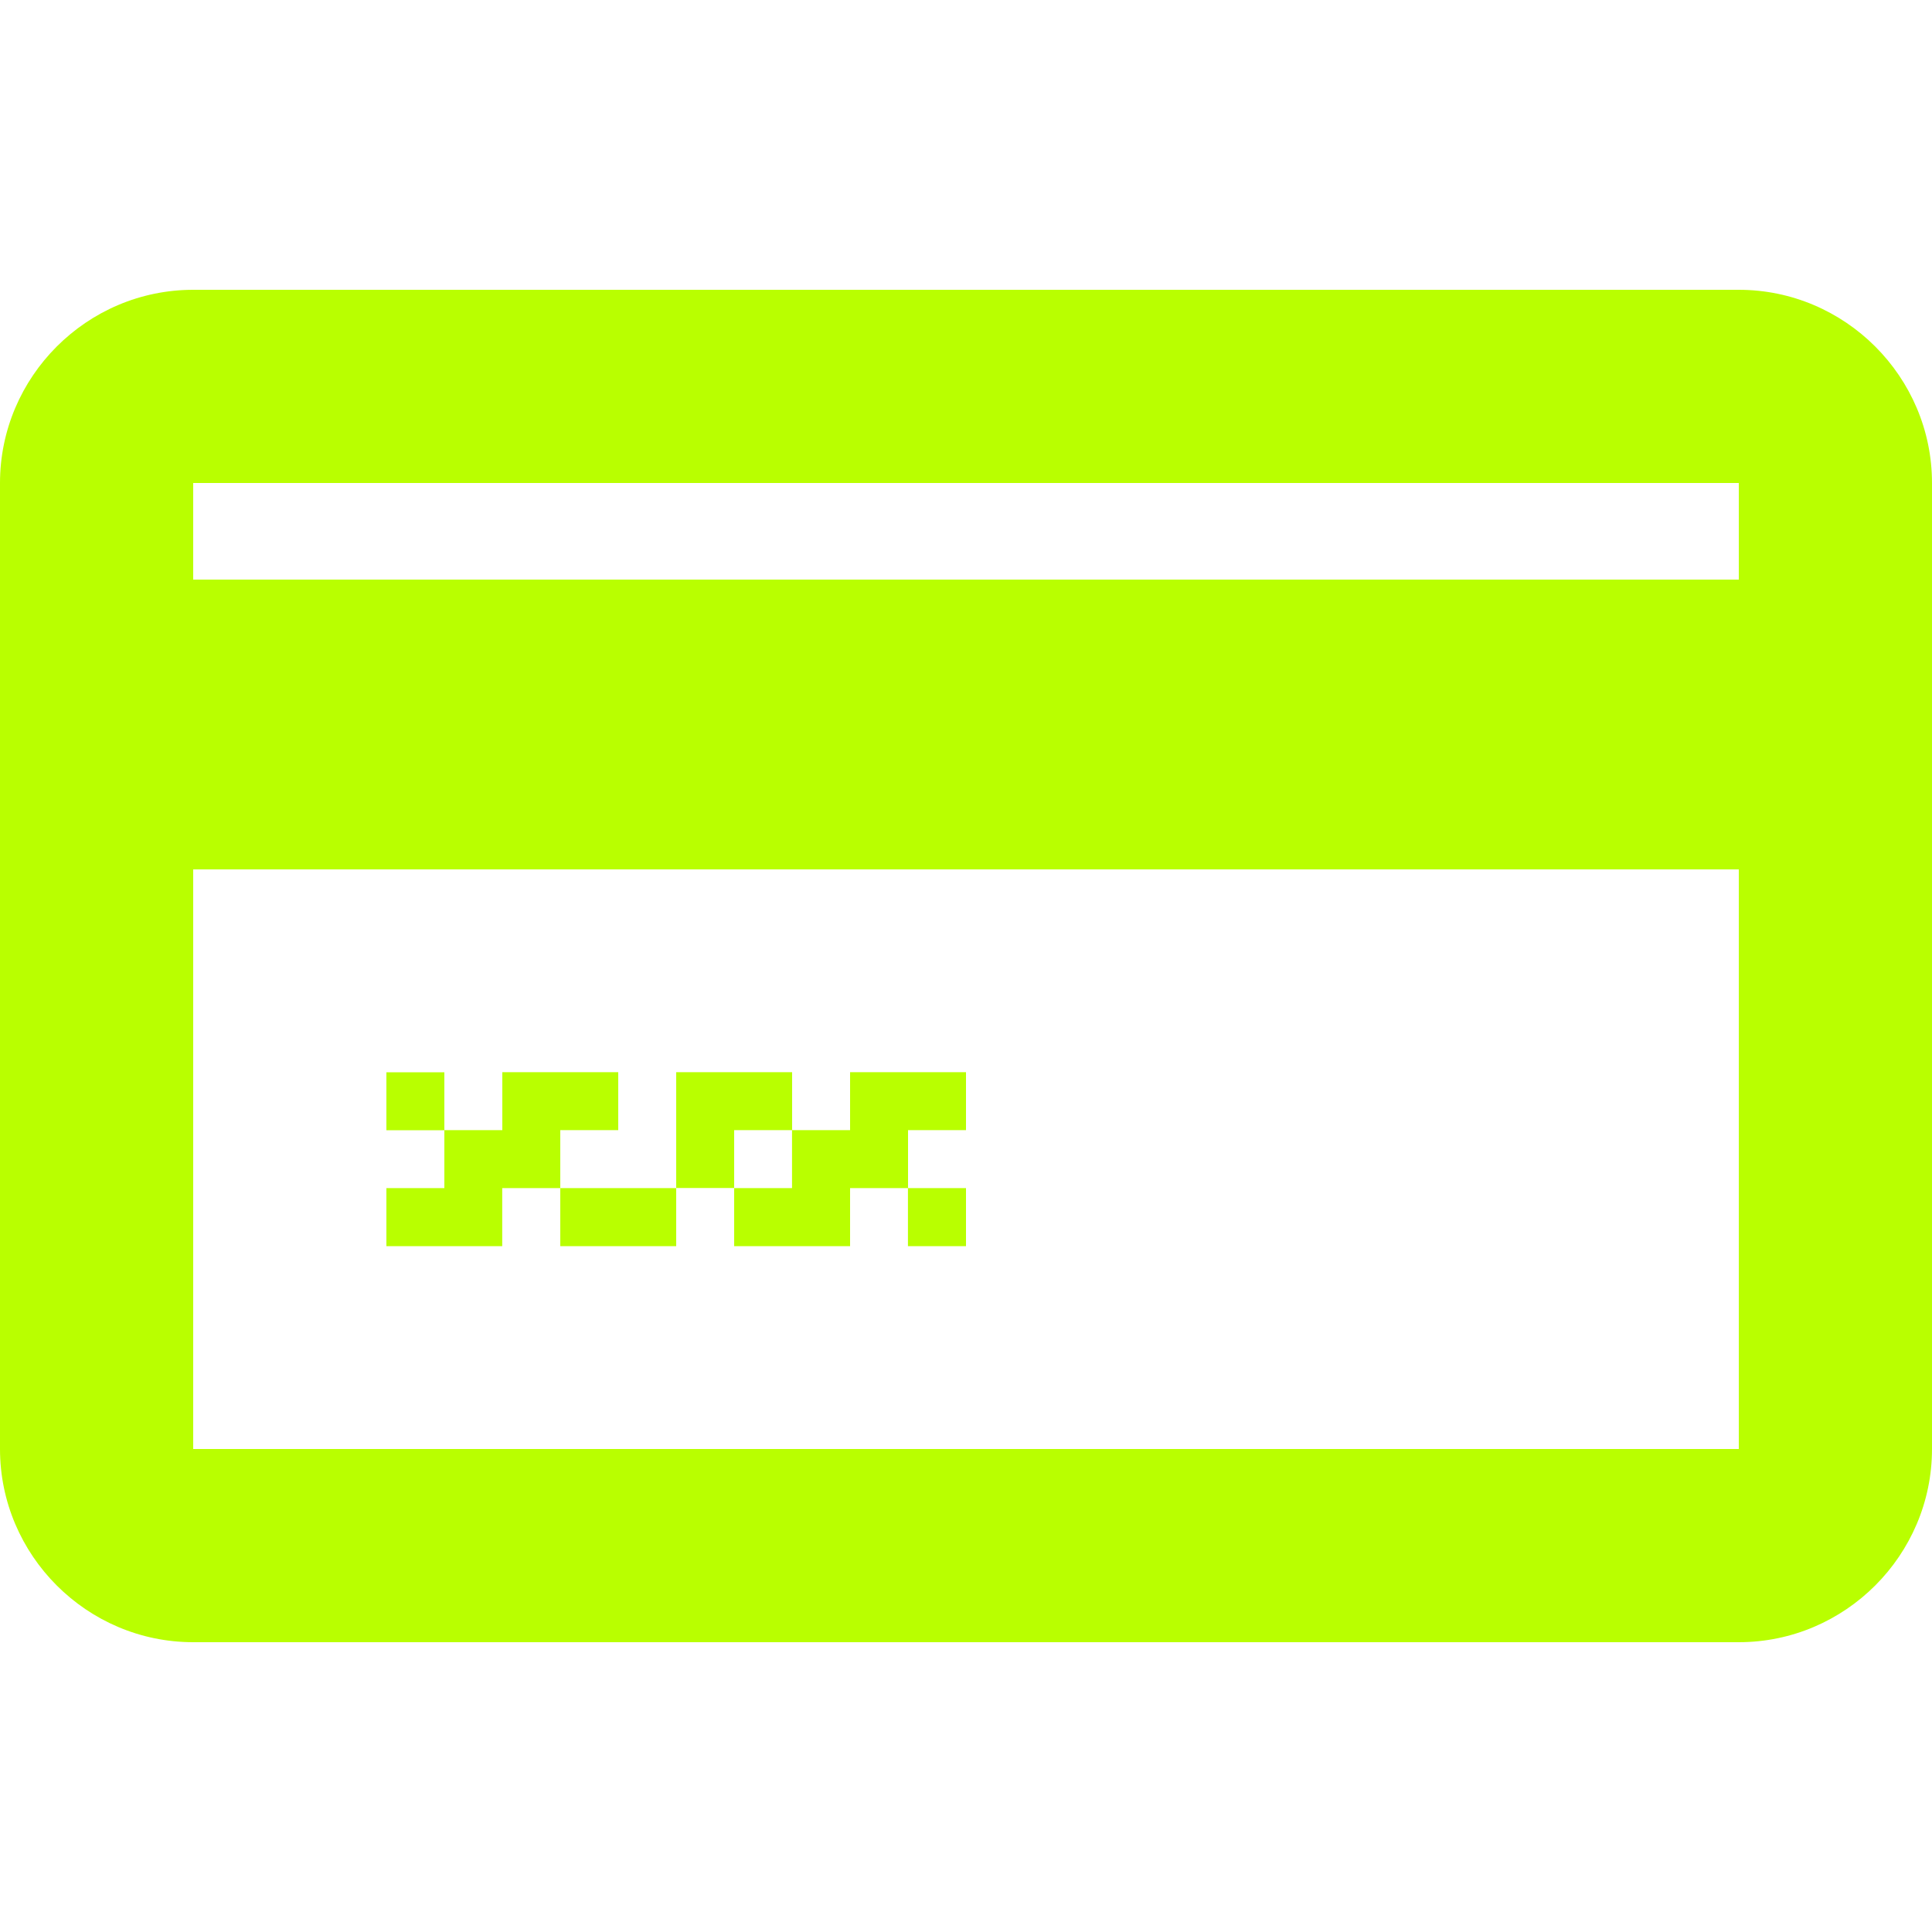<?xml version="1.0" encoding="UTF-8"?> <svg xmlns="http://www.w3.org/2000/svg" width="20" height="20" viewBox="0 0 20 20" fill="none"> <path d="M18 3H2C0.899 3 0 3.9 0 5V15C0 16.1 0.899 17 2 17H18C19.1 17 20 16.1 20 15V5C20 3.9 19.1 3 18 3ZM18 15H2V9H18V15ZM18 6H2V5H18V6ZM4 11.1V11.7H4.6V11.1H4ZM7.6 12.299V12.9H8.8V12.299H9.4V11.699H10V11.099H8.8V11.699H8.199V12.299H7.6ZM10 12.9V12.299H9.399V12.9H10ZM7 12.9V12.299H5.8V12.9H7ZM7.6 11.699H8.2V11.099H7V12.298H7.6V11.699ZM5.199 12.299H5.8V11.699H6.4V11.099H5.2V11.699H4.6V12.299H4V12.9H5.199V12.299Z" fill="#B9FF00"></path> </svg> 
